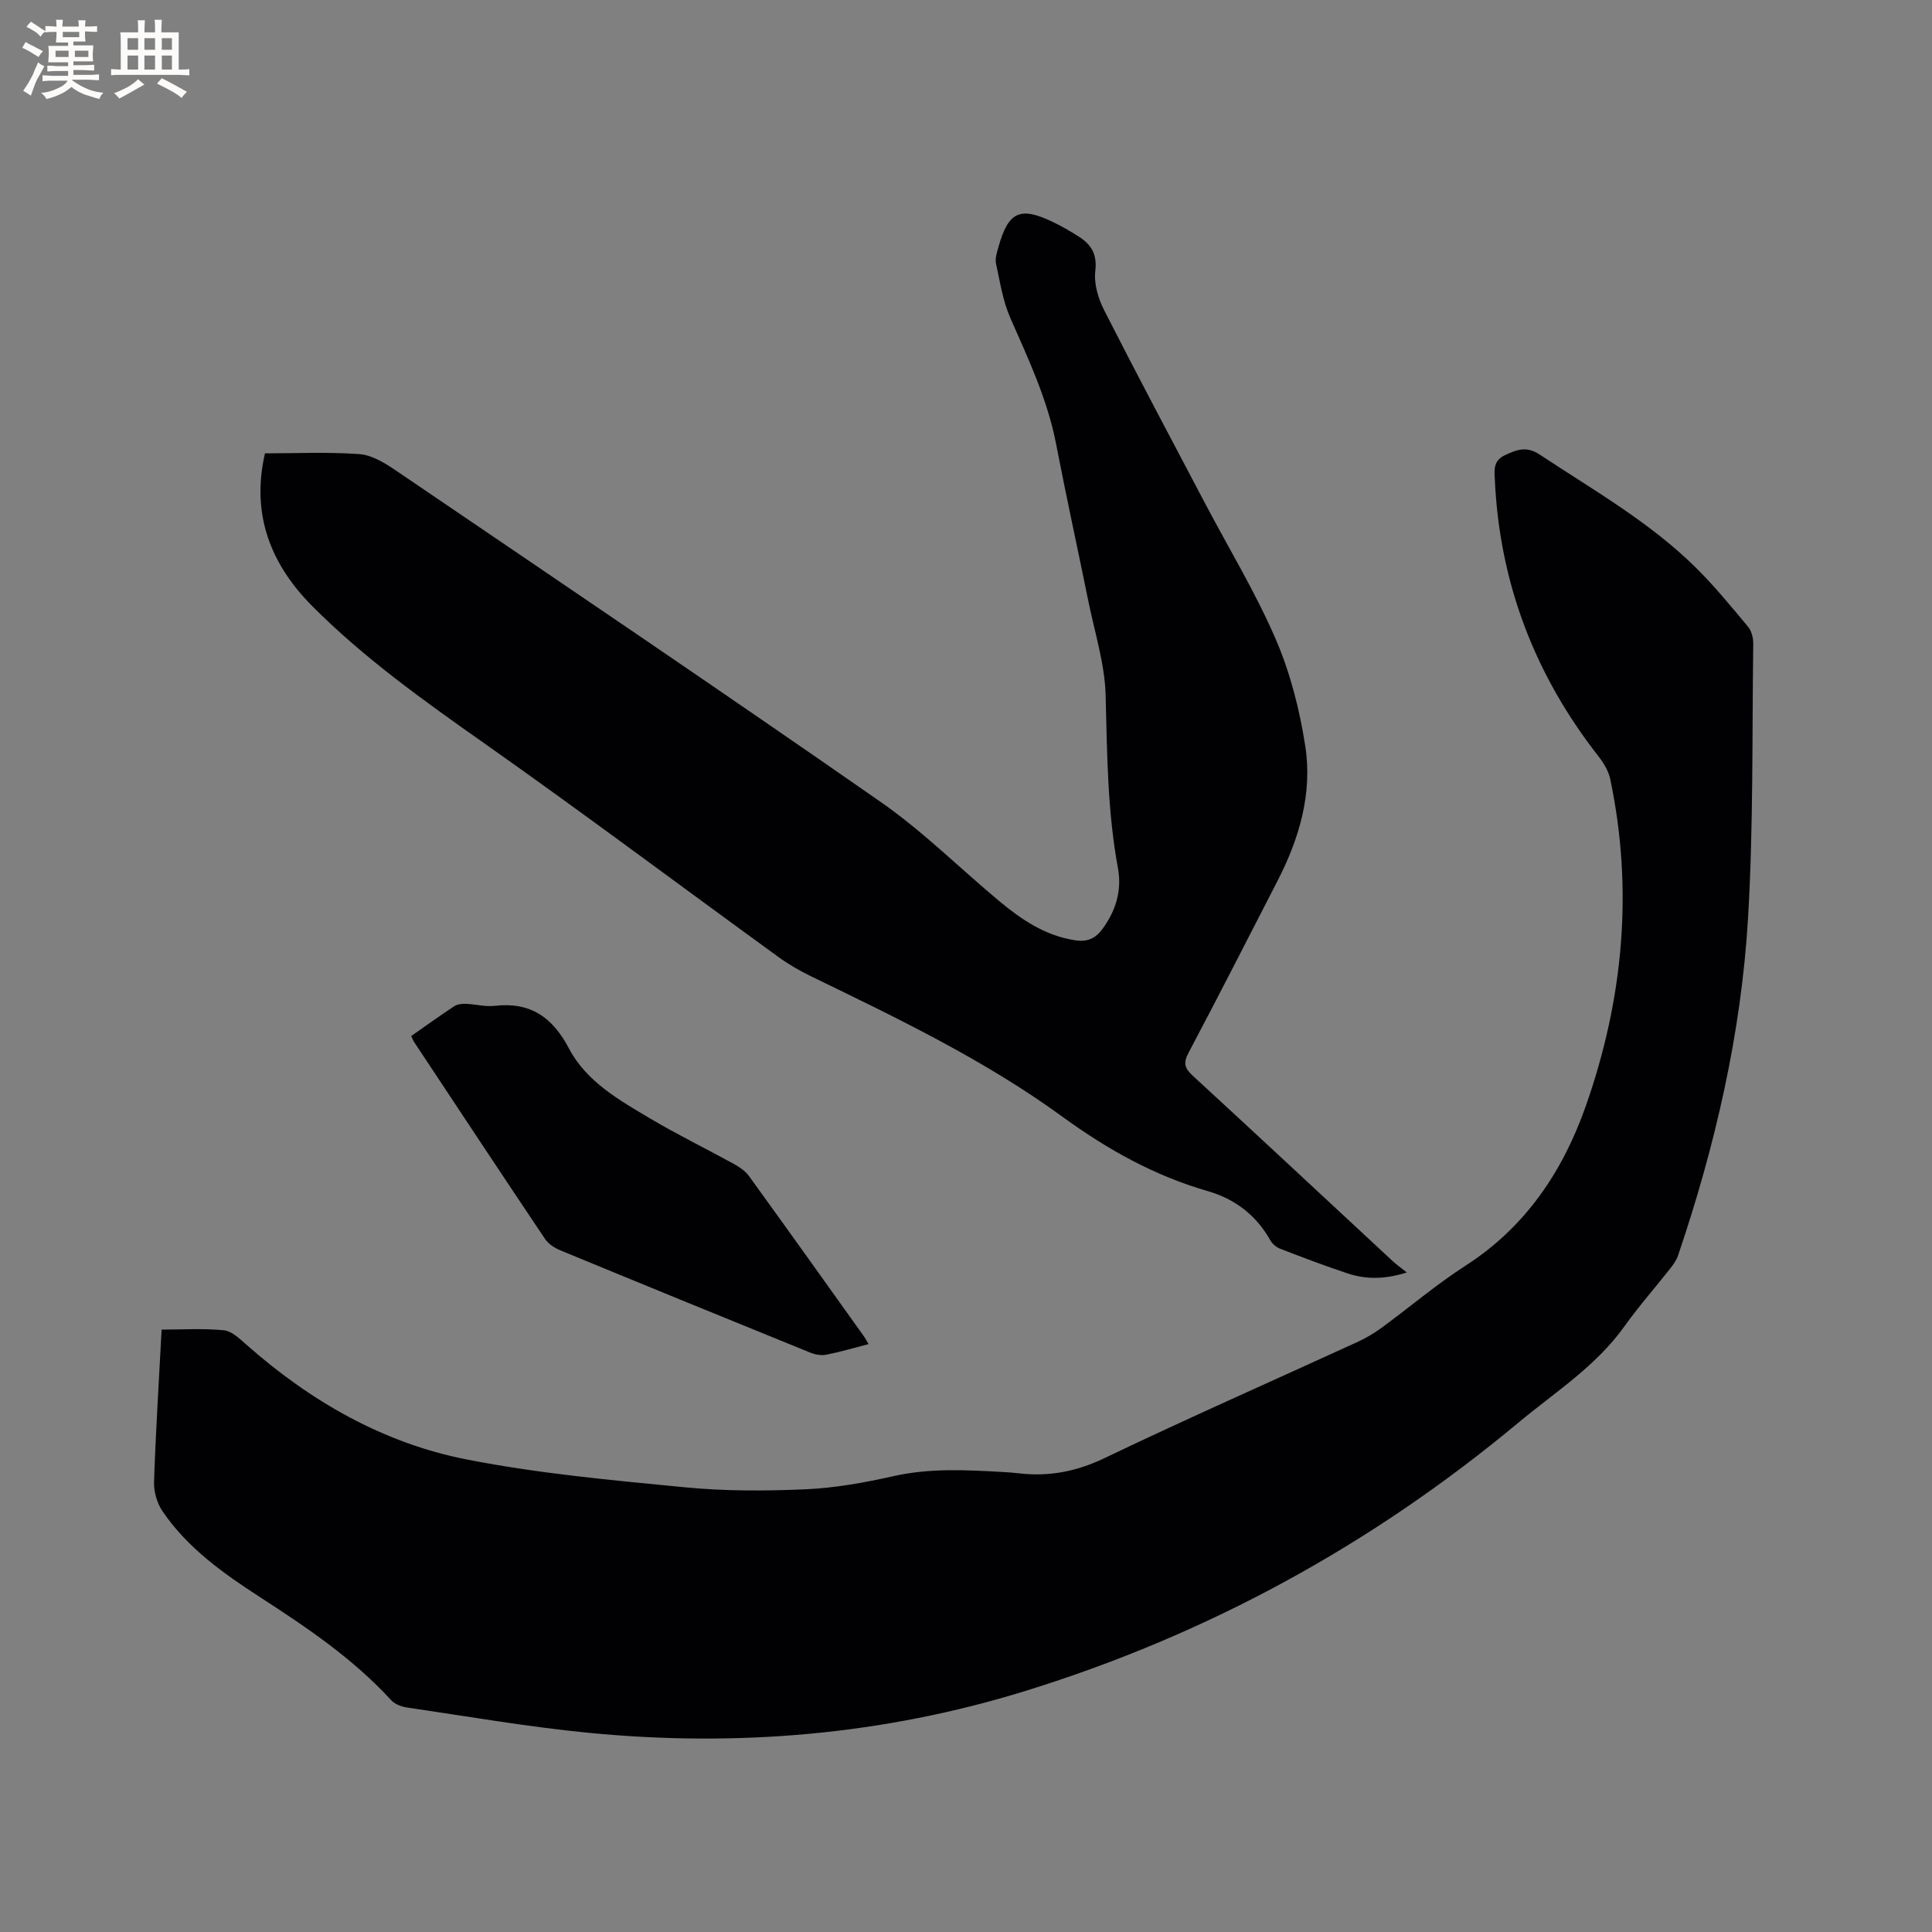 <svg enable-background="new 0 0 400 400" viewBox="0 0 400 400" xmlns="http://www.w3.org/2000/svg"><rect x="0" y="0" width="400" height="400" fill="#808080" stroke="none"/><g fill="#010103"><path d="m33.46 275.28c4.25 0 8.6-.28 12.89.14 1.63.16 3.26 1.74 4.63 2.95 13.27 11.73 28.35 20.42 45.71 23.81 14.82 2.9 29.96 4.28 45.01 5.74 8.31.81 16.75.79 25.1.42 6.1-.27 12.22-1.38 18.19-2.72 7.48-1.68 14.93-1.29 22.42-.87 1.16.06 2.33.14 3.48.28 6.23.73 11.93-.34 17.74-3.12 17.37-8.32 35.02-16.09 52.53-24.12 1.72-.79 3.37-1.78 4.89-2.89 5.81-4.26 11.33-8.97 17.38-12.86 12.46-8.02 20.17-19.58 24.93-33.15 7.72-22.02 9.85-44.6 5.02-67.6-.35-1.65-1.34-3.3-2.4-4.66-13.2-16.85-20.51-35.9-21.49-57.32-.09-1.91-.4-3.92 2.13-5.09 2.52-1.16 4.45-1.9 7.2-.08 11.04 7.31 22.62 13.88 32.14 23.24 3.92 3.85 7.41 8.14 10.94 12.36.73.87 1.1 2.31 1.09 3.47-.25 18.97.04 37.98-1.08 56.91-1.42 23.89-6.8 47.13-14.48 69.8-.33.97-.97 1.87-1.61 2.69-3.14 4-6.53 7.83-9.48 11.97-5.91 8.29-14.42 13.67-22.04 20.02-30.32 25.25-64.33 43.84-102.03 55.5-29.43 9.1-59.61 11.63-90.2 8.68-12.63-1.22-25.17-3.41-37.74-5.25-1.17-.17-2.55-.67-3.32-1.5-7.9-8.62-17.46-15.07-27.18-21.36-7.59-4.91-14.96-10.14-20.15-17.73-1.15-1.68-1.85-4.07-1.79-6.1.35-10.36 1-20.72 1.57-31.56z"/><path d="m291.26 263.45c-4.59 1.45-8.44 1.45-12.2.21-4.72-1.55-9.37-3.33-14.01-5.12-.81-.31-1.64-1.02-2.06-1.77-2.91-5.2-7.36-8.56-12.92-10.16-11.06-3.18-20.8-8.63-30.07-15.38-16.16-11.77-34.15-20.4-52.07-29.09-2.37-1.15-4.68-2.49-6.8-4.03-20.41-14.82-40.6-29.95-61.22-44.47-12.33-8.68-24.57-17.42-35.23-28.12-8.69-8.72-12.72-19.08-9.82-31.66 6.58 0 13.09-.31 19.55.16 2.55.19 5.19 1.79 7.42 3.3 33.57 22.81 67.2 45.52 100.5 68.71 8.75 6.09 16.4 13.74 24.62 20.59 4.59 3.82 9.47 7.1 15.61 8.05 2.52.39 4.21-.32 5.7-2.35 2.79-3.79 4.04-8.01 3.2-12.58-2.19-11.84-2.24-23.77-2.55-35.75-.17-6.57-2.28-13.1-3.6-19.63-2.19-10.79-4.56-21.55-6.64-32.36-1.78-9.26-5.75-17.66-9.5-26.19-1.54-3.5-2.13-7.44-2.95-11.22-.23-1.06.17-2.31.49-3.42 2.05-7.32 4.43-8.46 11.13-5.28 1.91.9 3.75 1.97 5.53 3.11 2.59 1.64 3.81 3.66 3.4 7.14-.31 2.62.61 5.69 1.85 8.12 6.81 13.39 13.87 26.65 20.87 39.94 4.92 9.35 10.45 18.44 14.63 28.12 3.02 7 4.97 14.65 6.13 22.21 1.5 9.78-1.26 19.12-5.77 27.88-6.11 11.86-12.15 23.75-18.4 35.54-1.13 2.13-.83 3.21.85 4.75 13.81 12.71 27.53 25.51 41.28 38.28.8.76 1.74 1.42 3.05 2.47z"/><path d="m85.13 214.5c3.01-2.1 5.92-4.2 8.91-6.17.64-.42 1.59-.53 2.38-.5 2.01.07 4.05.65 6.01.42 7.37-.87 11.99 2.4 15.34 8.78 3.65 6.94 10.4 10.71 16.85 14.55 5.64 3.35 11.55 6.23 17.3 9.39 1.16.64 2.38 1.46 3.14 2.51 7.95 10.97 15.81 22.01 23.69 33.03.36.5.65 1.06 1.08 1.77-3.05.79-5.89 1.63-8.78 2.2-1.04.2-2.3-.03-3.31-.44-17.25-7.01-34.49-14.05-51.7-21.16-1.2-.49-2.49-1.32-3.19-2.36-9.09-13.54-18.08-27.15-27.09-40.75-.22-.32-.36-.72-.63-1.27z"/></g><path d="m6.8 9.5c.6.3 1.3.7 2.1 1.1-.4.4-.7.8-.9 1.2-.7-.4-1.3-.8-1.8-1.1s-1.1-.6-1.6-.8c.2-.4.5-.8.7-1.2.4.2.8.5 1.5.8zm.9 6.9c-.3.6-.5 1.1-.7 1.7s-.4 1.1-.6 1.7c-.6-.4-1.1-.7-1.6-1 .7-1 1.2-1.8 1.5-2.4.3-.5.6-1.1.8-1.7.3-.6.5-1.2.8-1.8.3.3.8.6 1.3.8-.7 1.3-1.2 2.2-1.5 2.7zm.1-11c.4.3 1 .7 1.7 1.1-.5.2-.8.6-1.1 1.1-.5-.6-1-1-1.4-1.2s-.9-.6-1.5-.8c.2-.4.5-.7.9-1.1.5.3.9.6 1.4.9zm10.5 13.1c1 .4 2 .6 3.1.7-.4.4-.7.8-.8 1.3-.9-.2-1.9-.6-3-.9-1-.4-2-.9-2.8-1.6-.5.4-1.1.9-1.9 1.3s-1.9.9-3.3 1.2c-.1-.3-.5-.8-1.1-1.3 1 0 2.1-.3 3.2-.8 1.2-.5 1.9-1 2.3-1.7h-3.2c-.4 0-1 0-2 .1v-1.2c1 0 1.7.1 2 .1h3.3v-1h-2.3c-.2 0-.9 0-2 .1v-1.2c1.2 0 1.9.1 2 .1h2.3v-.8h-4.1c0-.7.1-1.2.1-1.6 0-.5 0-1.1-.1-1.8h4.1v-.7h-2.5c0-.6.1-1.1.1-1.6v-.6h-.5c-.4 0-1 0-1.8.1v-1.3c1.2 0 1.9.1 2.1.1h.2c0-.3 0-.8-.1-1.4h1.4c0 .6-.1 1-.1 1.4h3.4c0-.4 0-.8-.1-1.3h1.5c0 .4-.1.9-.1 1.3.7 0 1.5 0 2.5-.1v1.2c-1 0-1.8-.1-2.5-.1v.6c0 .3 0 .8.1 1.5h-2.5v.8h4.1c0 .7-.1 1.3-.1 1.8s0 1 .1 1.5h-4.1v.8h1.4c.8 0 1.8 0 2.9-.1v1.2c-1 0-1.9-.1-2.8-.1h-1.5v1h3.2c.3 0 1 0 2.1-.1v1.2c-1.1 0-1.8-.1-2.1-.1h-3.4l-.1.1c1.4 1 2.4 1.5 3.4 1.9zm-4.1-6.7v-1.3h-2.7v1.3zm2.2-4.1v-1.1h-3.4v1.1zm1.9 4.1v-1.3h-2.8v1.3z" fill="#fcfbfa"/><path d="m37 6.7v2.3 5.4c1 0 1.8 0 2.2-.1v1.3c-.6 0-1.5-.1-2.5-.1h-11.9c-.7 0-1.3 0-1.8.1v-1.3c.5 0 1.1.1 2 .1v-5.2c0-1 0-1.8-.1-2.5h3.7c0-1.3 0-2.1-.1-2.5h1.5c0 .4-.1 1.3-.1 2.5h2.2c0-1.2 0-2.1-.1-2.6h1.5c0 .4-.1 1.3-.1 2.6zm-12.3 13.7c-.3-.4-.7-.8-1.1-1.1 1.1-.4 2.1-.9 2.9-1.3.8-.5 1.5-1 2.1-1.6.4.4.9.8 1.3 1.1-2.5 1.4-4.2 2.4-5.2 2.9zm3.9-10.1v-2.4h-2.2v2.4zm0 4.1v-2.9h-2.2v2.9zm3.5-4.1v-2.4h-2.2v2.4zm0 4.1v-2.9h-2.2v2.9zm.4 2.9 1-1.1c.6.3 1.4.7 2.5 1.3s2 1.1 2.7 1.5c-.4.4-.8.8-1.1 1.3-.8-.8-2.5-1.7-5.1-3zm3.1-7v-2.4h-2.1v2.4zm0 4.1v-2.9h-2.1v2.9z" fill="#fcfbfa"/></svg>